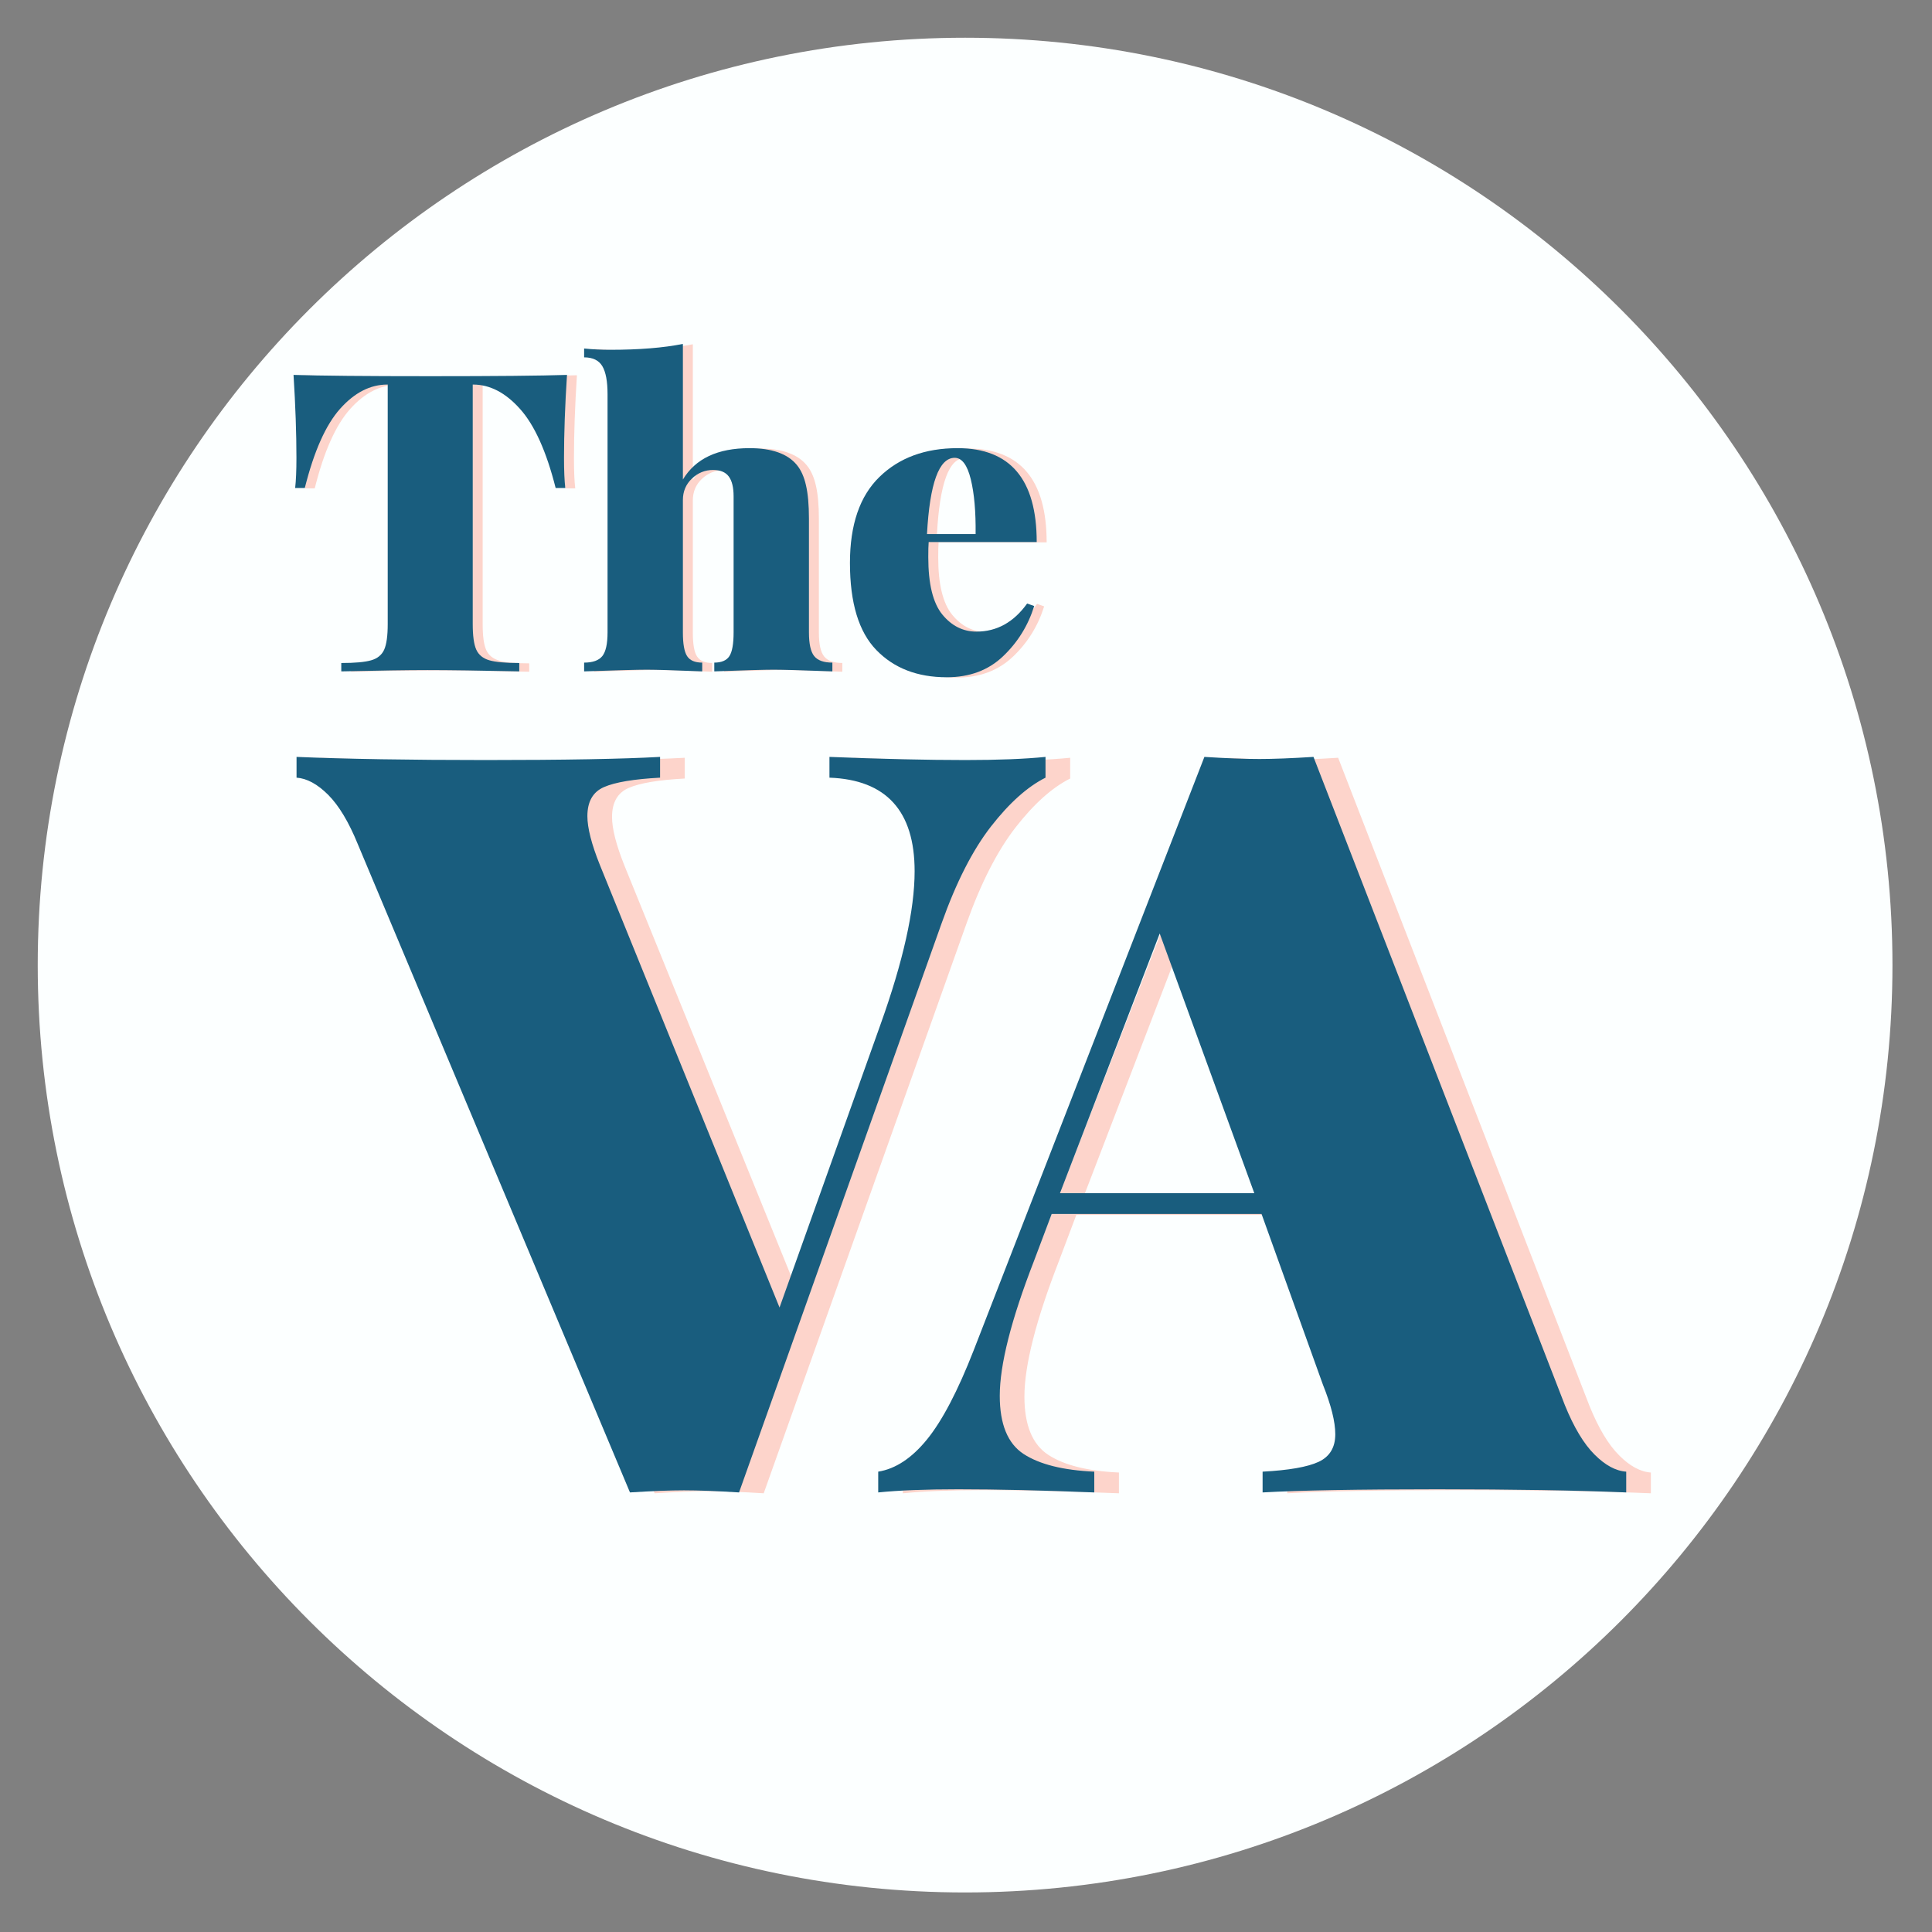<?xml version="1.0" encoding="UTF-8"?>
<svg data-bbox="7.324 7.324 360 360" height="500" viewBox="0 0 375 375" width="500" xmlns="http://www.w3.org/2000/svg" data-type="color">
    <rect x="0" y="0" width="375" height="375" fill="#808080" stroke="none"/>
    <g>
        <path d="M187.324 7.324c-99.414 0-180 80.586-180 180 0 99.41 80.586 180 180 180 99.41 0 180-80.59 180-180 0-99.414-80.59-180-180-180" fill="#fcffff" data-color="1"/>
        <path d="M192.188 147.69c6.32 0 11.5-.203 15.531-.61v4.032c-3.5 1.75-7.031 4.914-10.594 9.484-3.554 4.574-6.742 10.824-9.562 18.75l-39.328 110.5c-4.305-.27-7.867-.406-10.688-.406-2.687 0-6.183.136-10.484.406L74.235 164.018c-1.75-4.3-3.668-7.492-5.75-9.578-2.086-2.082-4.129-3.192-6.14-3.328v-4.032c9.675.407 21.906.61 36.687.61 15.32 0 26.613-.203 33.875-.61v4.032c-5.106.273-8.735.882-10.89 1.828-2.15.937-3.22 2.82-3.22 5.64 0 2.282.805 5.438 2.422 9.47l34.875 85.905 19.563-54.843c4.437-12.375 6.656-22.32 6.656-29.844 0-11.695-5.512-17.75-16.531-18.156v-4.032c10.082.407 18.883.61 26.406.61Zm0 0" fill="#fdd4cb" data-color="2"/>
        <path d="M308.527 272.909c1.75 4.304 3.664 7.496 5.75 9.578 2.082 2.086 4.133 3.195 6.156 3.328v4.031c-9.687-.406-21.922-.61-36.703-.61-15.324 0-26.617.204-33.875.61v-4.031c5.102-.27 8.727-.906 10.875-1.906 2.156-1.008 3.234-2.797 3.234-5.36 0-2.414-.808-5.64-2.421-9.672L249.652 235.8h-40.734l-3.422 9.078c-4.438 11.43-6.657 20.168-6.657 26.219 0 5.512 1.547 9.277 4.641 11.297 3.094 2.012 7.66 3.152 13.703 3.422v4.031c-10.086-.406-18.887-.61-26.406-.61-6.324 0-11.5.204-15.531.61v-4.031c3.367-.54 6.52-2.625 9.468-6.25 2.957-3.633 5.985-9.414 9.078-17.344l44.766-115.14c4.3.273 7.863.406 10.688.406 2.687 0 6.18-.133 10.484-.407Zm-60.281-41.141-18.36-50.406-19.36 50.406Zm0 0" fill="#fdd4cb" data-color="2"/>
        <path d="M187.402 147.523c6.32 0 11.5-.203 15.531-.61v4.032c-3.5 1.75-7.031 4.914-10.594 9.484-3.554 4.574-6.742 10.824-9.562 18.75l-39.328 110.5c-4.305-.27-7.867-.406-10.688-.406-2.687 0-6.183.136-10.484.406L69.449 163.851c-1.75-4.3-3.668-7.492-5.75-9.578-2.086-2.082-4.129-3.192-6.14-3.328v-4.032c9.675.407 21.906.61 36.687.61 15.32 0 26.613-.203 33.875-.61v4.032c-5.106.273-8.735.882-10.89 1.828-2.15.937-3.22 2.82-3.22 5.64 0 2.282.805 5.438 2.422 9.47l34.875 85.905 19.563-54.843c4.437-12.375 6.656-22.32 6.656-29.844 0-11.695-5.512-17.75-16.531-18.156v-4.032c10.082.407 18.883.61 26.406.61Zm0 0" fill="#195d7e" data-color="3"/>
        <path d="M303.742 272.741c1.75 4.305 3.664 7.497 5.75 9.579 2.082 2.086 4.133 3.195 6.156 3.328v4.031c-9.687-.406-21.922-.61-36.703-.61-15.324 0-26.617.204-33.875.61v-4.031c5.102-.27 8.727-.907 10.875-1.907 2.156-1.007 3.234-2.796 3.234-5.359 0-2.414-.808-5.64-2.421-9.672l-11.891-33.078h-40.734l-3.422 9.078c-4.438 11.43-6.657 20.168-6.657 26.219 0 5.512 1.547 9.277 4.641 11.297 3.094 2.012 7.66 3.152 13.703 3.422v4.031c-10.086-.406-18.887-.61-26.406-.61-6.324 0-11.5.204-15.531.61v-4.031c3.367-.54 6.52-2.625 9.468-6.25 2.957-3.633 5.985-9.414 9.078-17.344l44.766-115.14c4.3.273 7.863.406 10.688.406 2.687 0 6.18-.133 10.484-.407Zm-60.281-41.14-18.36-50.406-19.36 50.406Zm0 0" fill="#195d7e" data-color="3"/>
        <path d="M111.982 72.835c-.387 6.012-.578 11.375-.578 16.094 0 2.492.082 4.445.25 5.86h-1.875c-1.793-7.102-4.102-12.223-6.922-15.36-2.812-3.145-5.844-4.719-9.094-4.719h-.078v46.485c0 2.28.227 3.937.688 4.968.468 1.024 1.312 1.711 2.531 2.063 1.219.355 3.156.531 5.813.531v1.625c-7.649-.164-13.586-.25-17.813-.25-3.844 0-9.422.086-16.734.25v-1.625c2.656 0 4.593-.176 5.812-.531 1.219-.352 2.055-1.04 2.516-2.063.457-1.031.687-2.687.687-4.968V74.71h-.078c-3.305 0-6.351 1.559-9.14 4.672-2.793 3.117-5.086 8.25-6.875 15.406h-1.875c.164-1.414.25-3.367.25-5.86 0-4.718-.188-10.081-.563-16.093 5.145.168 14.004.25 26.578.25 12.508 0 21.344-.082 26.5-.25Zm0 0" fill="#fdd4cb" data-color="2"/>
        <path d="M134.478 93.148c2.437-4.063 6.742-6.094 12.921-6.094 4.344 0 7.407 1.086 9.188 3.25.813.98 1.406 2.297 1.781 3.953.383 1.648.578 3.824.578 6.531v22.032c0 2.218.336 3.75 1.016 4.593.676.844 1.852 1.266 3.531 1.266v1.703c-5.844-.219-9.636-.328-11.375-.328-1.844 0-5.695.11-11.547.328v-1.703c1.414 0 2.395-.422 2.938-1.266.539-.843.812-2.375.812-4.593V96.413c0-1.738-.312-3.023-.937-3.86-.625-.843-1.64-1.265-3.047-1.265-1.574 0-2.945.559-4.11 1.672-1.167 1.106-1.75 2.496-1.75 4.172v25.688c0 2.218.27 3.75.813 4.593.54.844 1.52 1.266 2.938 1.266v1.703c-5.43-.219-9.008-.328-10.735-.328-1.843 0-5.906.11-12.187.328v-1.703c1.676 0 2.851-.422 3.531-1.266.676-.843 1.016-2.375 1.016-4.593V76.57c0-2.489-.34-4.301-1.016-5.438-.68-1.133-1.855-1.703-3.531-1.703V67.71c1.676.168 3.351.25 5.031.25 5.633 0 10.348-.379 14.14-1.14Zm0 0" fill="#fdd4cb" data-color="2"/>
        <path d="M191.45 122.663c3.958 0 7.239-1.816 9.844-5.453l1.375.485c-1.187 3.804-3.21 7.058-6.062 9.765-2.844 2.711-6.485 4.063-10.922 4.063-5.688 0-10.242-1.758-13.656-5.282-3.418-3.52-5.125-9.156-5.125-16.906 0-7.426 1.91-12.992 5.734-16.703 3.82-3.719 8.875-5.578 15.156-5.578 10.239 0 15.36 6.074 15.36 18.219h-20.97c-.054.648-.077 1.62-.077 2.922 0 5.199.906 8.914 2.719 11.14 1.82 2.219 4.03 3.328 6.625 3.328Zm-4.218-33.734c-3.043 0-4.836 4.933-5.375 14.797h9.437c.051-4.332-.261-7.88-.937-10.64-.68-2.77-1.719-4.157-3.125-4.157Zm0 0" fill="#fdd4cb" data-color="2"/>
        <path d="M110.053 72.768c-.387 6.012-.578 11.375-.578 16.094 0 2.492.082 4.445.25 5.86h-1.875c-1.793-7.102-4.102-12.223-6.922-15.36-2.812-3.145-5.844-4.719-9.094-4.719h-.078v46.484c0 2.282.227 3.938.688 4.97.468 1.023 1.312 1.71 2.531 2.062 1.219.355 3.156.531 5.813.531v1.625c-7.649-.164-13.586-.25-17.813-.25-3.844 0-9.422.086-16.734.25v-1.625c2.656 0 4.593-.176 5.812-.531 1.219-.352 2.055-1.04 2.516-2.063.457-1.031.687-2.687.687-4.969V74.643h-.078c-3.305 0-6.351 1.559-9.14 4.672-2.793 3.117-5.086 8.25-6.875 15.406h-1.875c.164-1.414.25-3.367.25-5.86 0-4.718-.188-10.081-.563-16.093 5.145.168 14.004.25 26.578.25 12.508 0 21.344-.082 26.5-.25Zm0 0" fill="#195d7e" data-color="3"/>
        <path d="M132.549 93.08c2.437-4.062 6.742-6.093 12.922-6.093 4.343 0 7.406 1.086 9.187 3.25.813.98 1.406 2.297 1.781 3.953.383 1.648.578 3.824.578 6.531v22.031c0 2.22.336 3.75 1.016 4.594.676.844 1.852 1.266 3.531 1.266v1.703c-5.843-.219-9.636-.328-11.375-.328-1.843 0-5.695.11-11.547.328v-1.703c1.414 0 2.395-.422 2.938-1.266.539-.844.812-2.375.812-4.594V96.346c0-1.738-.312-3.023-.937-3.86-.625-.843-1.64-1.265-3.047-1.265-1.574 0-2.945.559-4.11 1.672-1.167 1.106-1.75 2.496-1.75 4.172v25.688c0 2.218.27 3.75.813 4.593.54.844 1.52 1.266 2.938 1.266v1.703c-5.43-.219-9.008-.328-10.735-.328-1.843 0-5.906.11-12.187.328v-1.703c1.676 0 2.851-.422 3.531-1.266.676-.844 1.016-2.375 1.016-4.594v-46.25c0-2.488-.34-4.3-1.016-5.437-.68-1.133-1.855-1.703-3.531-1.703v-1.719c1.676.168 3.351.25 5.031.25 5.633 0 10.348-.379 14.14-1.14Zm0 0" fill="#195d7e" data-color="3"/>
        <path d="M189.522 122.596c3.957 0 7.238-1.816 9.843-5.453l1.375.484c-1.187 3.805-3.21 7.06-6.062 9.766-2.844 2.711-6.485 4.063-10.922 4.063-5.688 0-10.242-1.758-13.656-5.282-3.418-3.52-5.125-9.156-5.125-16.906 0-7.426 1.91-12.992 5.734-16.703 3.82-3.719 8.875-5.578 15.156-5.578 10.239 0 15.36 6.074 15.36 18.219h-20.97c-.054.648-.077 1.62-.077 2.921 0 5.2.906 8.915 2.719 11.141 1.82 2.219 4.03 3.328 6.625 3.328Zm-4.22-33.734c-3.042 0-4.835 4.933-5.374 14.797h9.437c.051-4.332-.261-7.88-.937-10.64-.68-2.77-1.719-4.157-3.125-4.157Zm0 0" fill="#195d7e" data-color="3"/>
    </g>
</svg>
